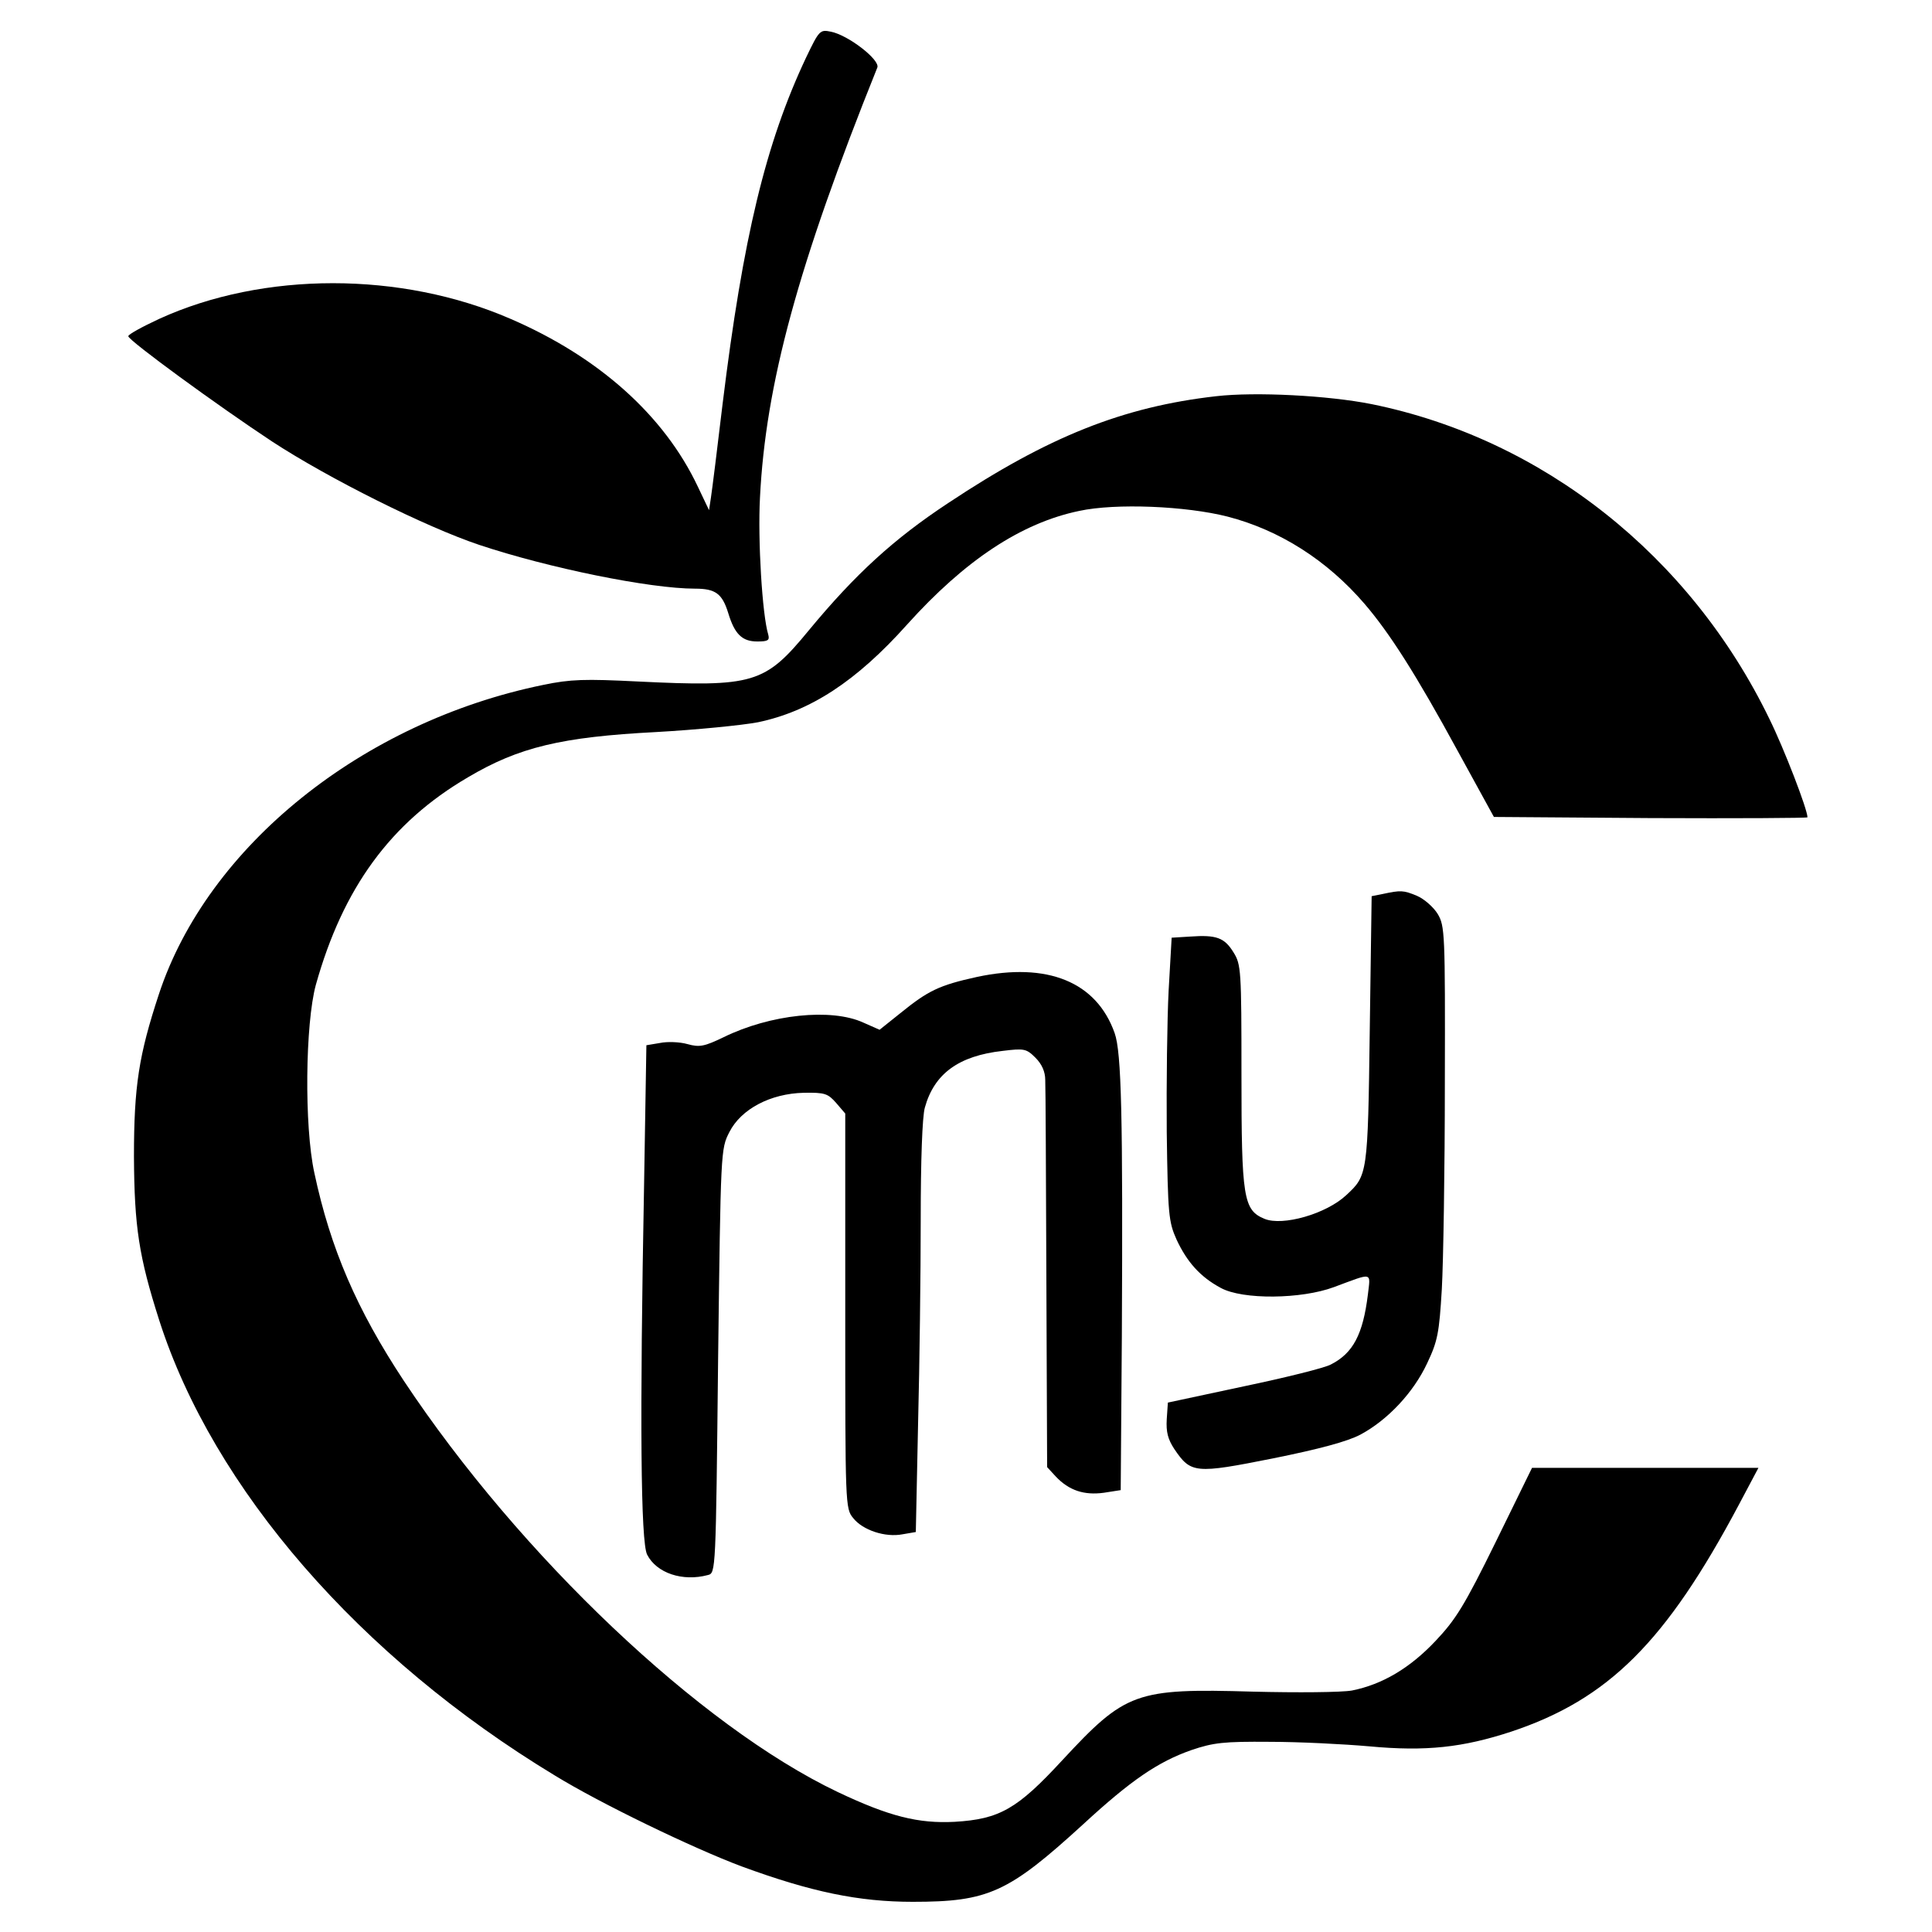 <?xml version="1.0" standalone="no"?>
<!DOCTYPE svg PUBLIC "-//W3C//DTD SVG 20010904//EN"
 "http://www.w3.org/TR/2001/REC-SVG-20010904/DTD/svg10.dtd">
<svg version="1.0" xmlns="http://www.w3.org/2000/svg"
 width="512pt" height="512pt" viewBox="0 0 512 512"
 preserveAspectRatio="xMidYMid meet">
<g transform="translate(0,512) scale(0.1,-0.1)"
fill="#000000" stroke="none">
<path d="M2136 4967 c-107 -227 -167 -477 -221 -917 -14 -118 -28 -230 -31
-249 l-5 -33 -30 63 c-89 188 -262 343 -496 444 -290 126 -655 126 -931 0 -45
-21 -82 -41 -82 -46 0 -11 237 -184 381 -279 150 -98 406 -226 549 -274 183
-61 452 -116 572 -116 54 0 72 -13 88 -65 17 -56 37 -75 77 -75 28 0 33 3 29
18 -16 52 -28 251 -22 363 15 300 100 615 311 1140 8 20 -77 86 -123 95 -29 6
-31 4 -66 -69z"/>
<path d="M3223 4070 c-247 -28 -445 -107 -710 -283 -144 -95 -246 -188 -370
-338 -116 -141 -145 -150 -453 -135 -140 7 -178 6 -250 -9 -480 -98 -890 -428
-1019 -820 -53 -161 -66 -243 -66 -430 1 -186 13 -265 67 -434 143 -446 531
-893 1048 -1206 122 -75 367 -193 495 -241 185 -68 311 -94 454 -94 200 0 253
24 451 205 128 118 199 166 287 197 59 20 86 23 208 22 77 0 196 -6 264 -12
150 -14 248 -3 376 39 258 86 410 238 603 601 l52 98 -300 0 -300 0 -96 -196
c-83 -169 -106 -206 -160 -263 -68 -72 -141 -115 -221 -131 -27 -5 -145 -6
-263 -3 -311 9 -337 -1 -505 -182 -119 -129 -166 -156 -285 -163 -96 -5 -173
14 -310 79 -365 174 -842 626 -1150 1090 -124 188 -194 349 -237 551 -27 124
-24 395 4 498 72 257 198 430 403 550 135 80 248 107 499 120 107 6 228 18
270 26 138 29 260 108 395 259 153 170 302 269 456 301 97 21 283 13 393 -15
139 -36 264 -116 363 -231 67 -78 137 -188 247 -390 l96 -175 415 -3 c229 -1
416 0 416 2 0 21 -62 182 -101 261 -210 433 -601 742 -1054 834 -115 23 -308
33 -412 21z"/>
<path d="M3665 2751 l-30 -6 -5 -355 c-5 -383 -6 -385 -62 -437 -53 -50 -169
-83 -217 -63 -56 23 -61 56 -61 382 0 277 -1 292 -21 324 -24 39 -45 47 -115
42 l-49 -3 -8 -140 c-4 -77 -6 -246 -5 -375 3 -219 5 -238 26 -285 28 -60 63
-99 117 -128 58 -32 214 -30 300 2 105 39 97 41 90 -20 -13 -105 -39 -155 -98
-185 -16 -9 -121 -35 -231 -58 l-201 -43 -3 -44 c-2 -34 3 -53 20 -79 44 -65
55 -66 261 -25 124 25 198 45 232 63 73 39 141 112 177 189 28 59 32 80 39
197 4 72 8 318 8 546 1 399 0 416 -19 448 -11 18 -36 40 -55 48 -36 15 -43 15
-90 5z"/>
<path d="M2589 2531 c-100 -22 -129 -36 -203 -96 l-55 -44 -43 19 c-85 39
-247 22 -371 -39 -50 -24 -63 -27 -95 -18 -21 6 -54 7 -73 3 l-36 -6 -6 -362
c-12 -635 -9 -955 8 -988 25 -49 94 -72 161 -54 21 5 21 9 27 567 7 561 7 562
30 607 31 61 109 102 197 104 56 1 64 -2 86 -27 l24 -28 0 -523 c0 -513 0
-524 21 -549 25 -32 85 -52 131 -43 l35 6 6 287 c4 157 7 401 7 542 0 154 4
272 11 296 25 90 90 137 206 150 57 7 63 6 87 -18 17 -17 26 -37 26 -59 1 -18
2 -257 3 -530 l2 -496 23 -25 c35 -37 75 -50 127 -43 l45 7 3 407 c3 584 -1
753 -19 804 -48 136 -178 189 -365 149z"/>
</g>
</svg>

